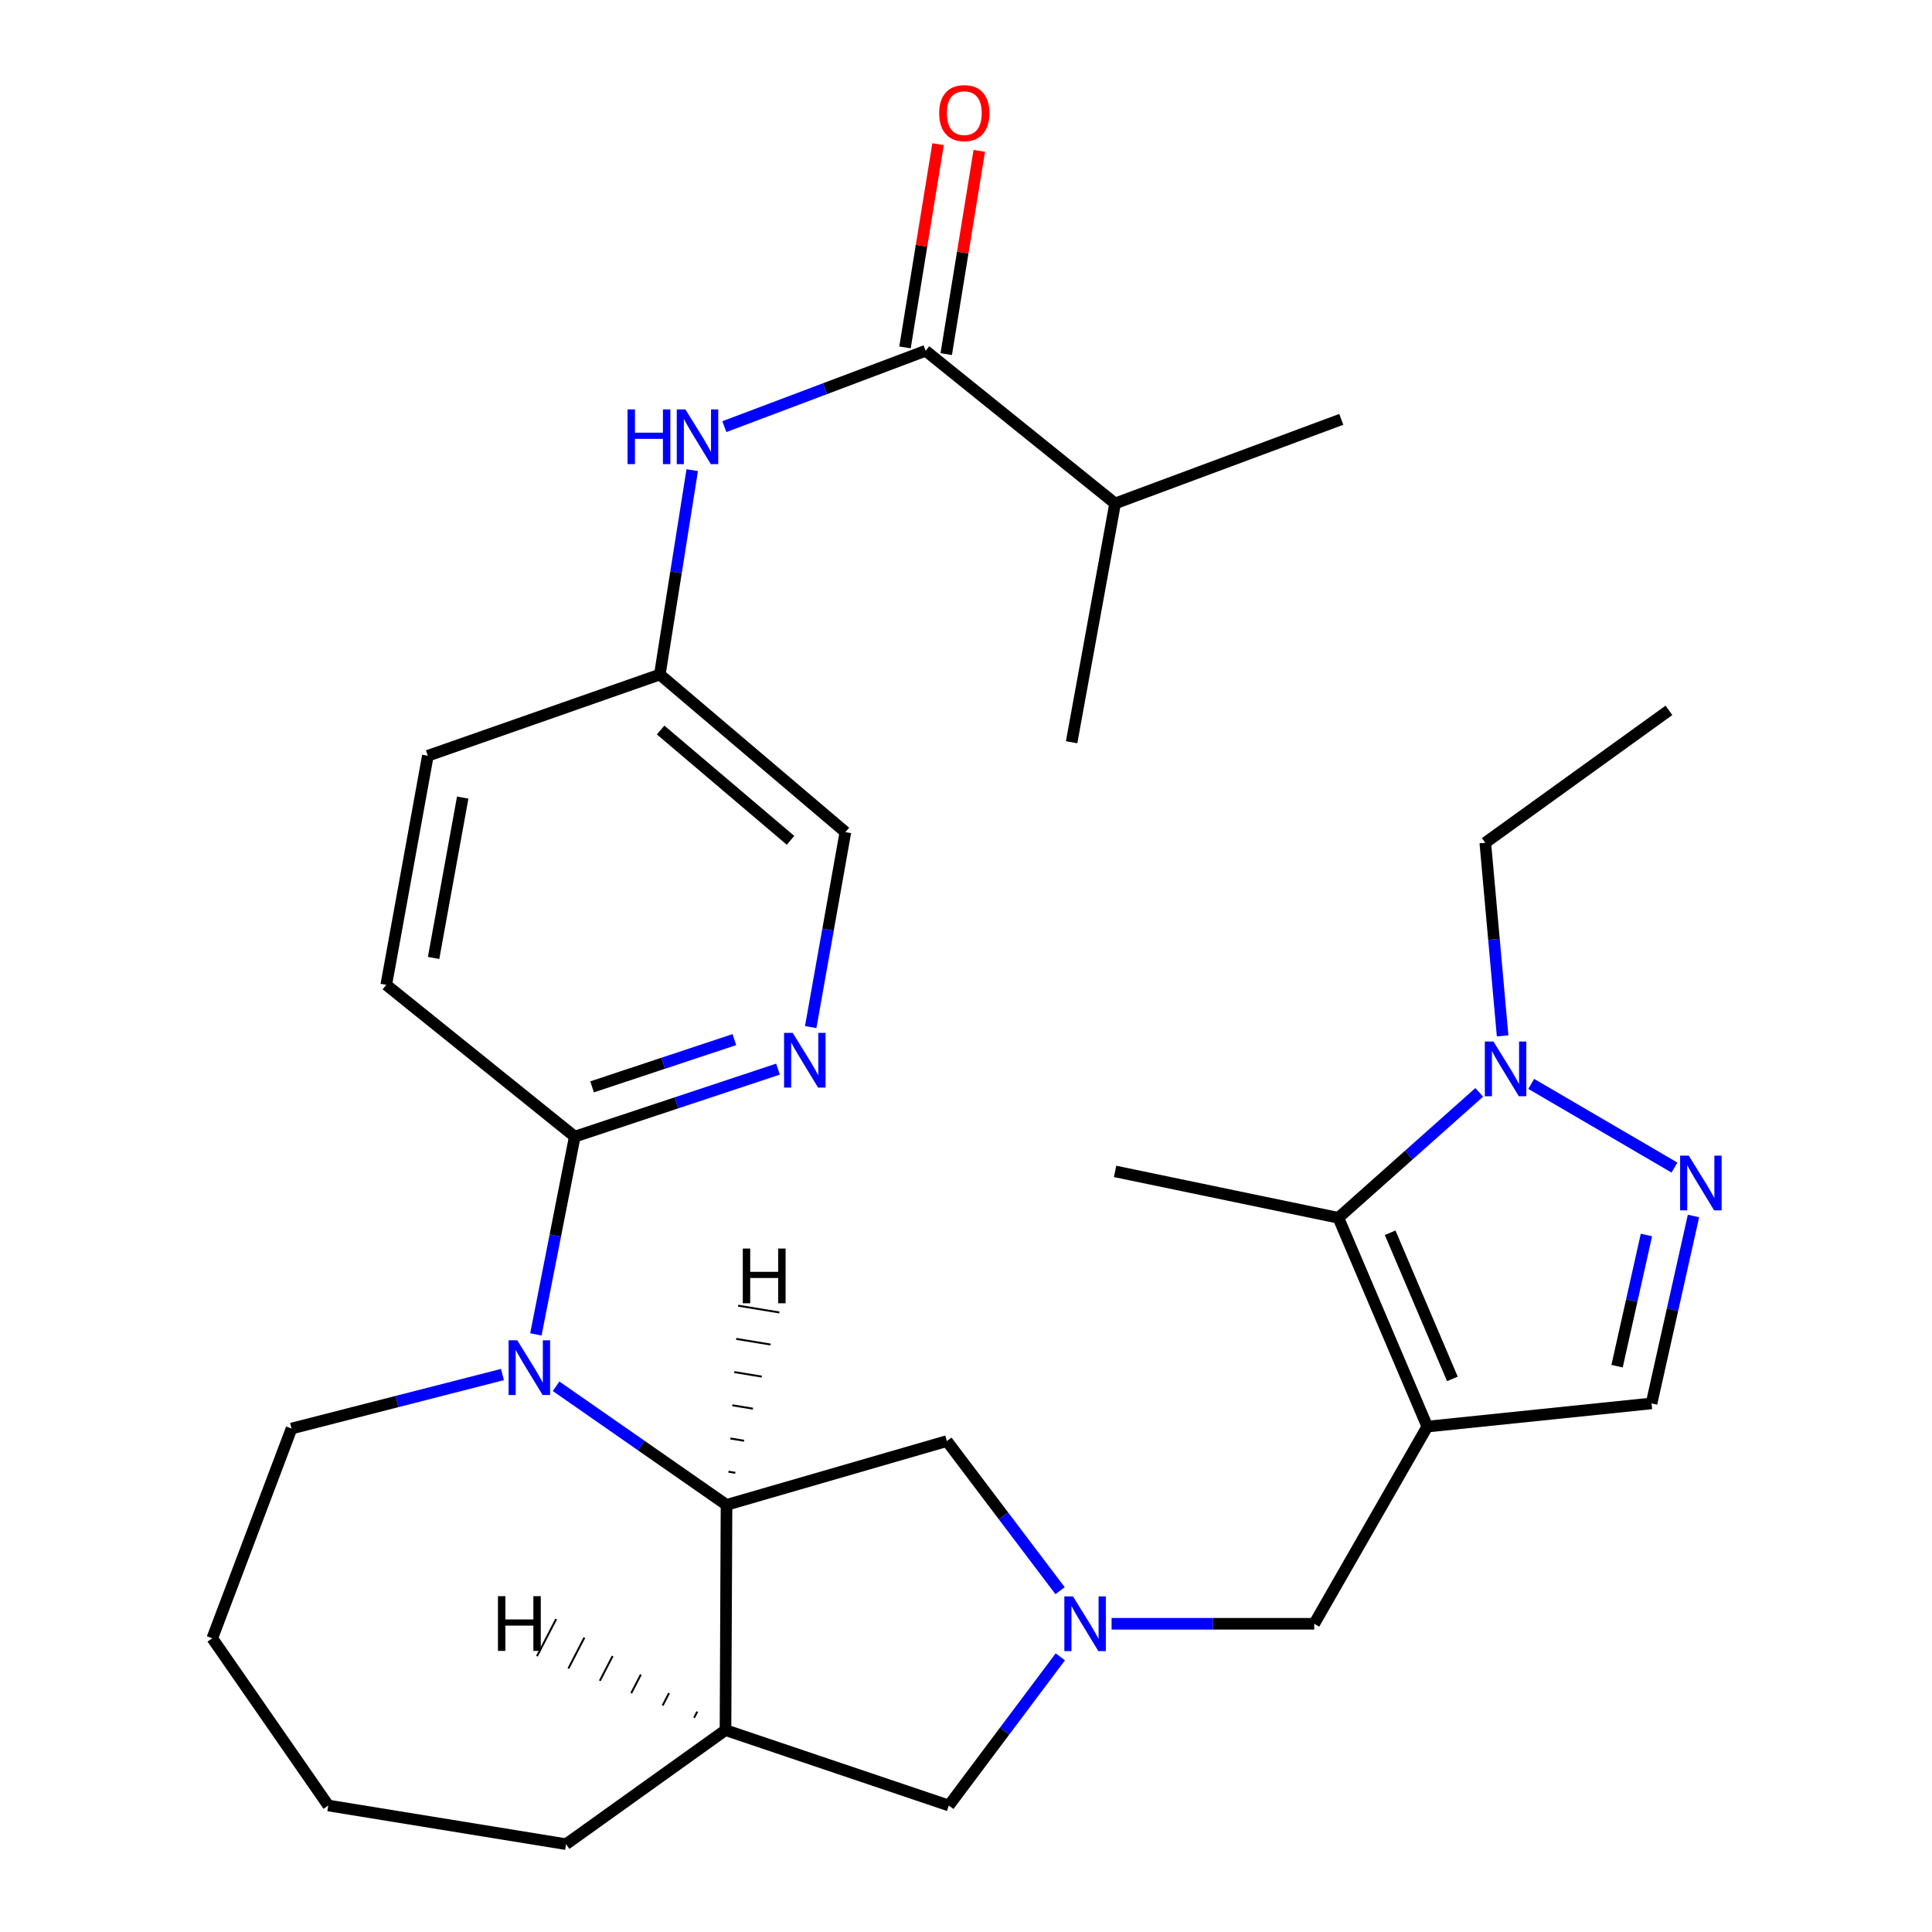 <?xml version='1.0' encoding='iso-8859-1'?>
<svg version='1.1' baseProfile='full'
              xmlns='http://www.w3.org/2000/svg'
                      xmlns:rdkit='http://www.rdkit.org/xml'
                      xmlns:xlink='http://www.w3.org/1999/xlink'
                  xml:space='preserve'
width='1000px' height='1000px' viewBox='0 0 1000 1000'>
<!-- END OF HEADER -->
<rect style='opacity:1.0;fill:#FFFFFF;stroke:none' width='1000' height='1000' x='0' y='0'> </rect>
<path class='bond-3' d='M 738.77,738.4 L 692.744,630.339' style='fill:none;fill-rule:evenodd;stroke:#000000;stroke-width:6px;stroke-linecap:butt;stroke-linejoin:miter;stroke-opacity:1' />
<path class='bond-3' d='M 751.756,713.719 L 719.539,638.076' style='fill:none;fill-rule:evenodd;stroke:#000000;stroke-width:6px;stroke-linecap:butt;stroke-linejoin:miter;stroke-opacity:1' />
<path class='bond-7' d='M 738.77,738.4 L 854.842,726.401' style='fill:none;fill-rule:evenodd;stroke:#000000;stroke-width:6px;stroke-linecap:butt;stroke-linejoin:miter;stroke-opacity:1' />
<path class='bond-11' d='M 738.77,738.4 L 680.241,840.467' style='fill:none;fill-rule:evenodd;stroke:#000000;stroke-width:6px;stroke-linecap:butt;stroke-linejoin:miter;stroke-opacity:1' />
<path class='bond-0' d='M 287.837,717.531 L 331.941,748.228' style='fill:none;fill-rule:evenodd;stroke:#0000FF;stroke-width:6px;stroke-linecap:butt;stroke-linejoin:miter;stroke-opacity:1' />
<path class='bond-0' d='M 331.941,748.228 L 376.044,778.924' style='fill:none;fill-rule:evenodd;stroke:#000000;stroke-width:6px;stroke-linecap:butt;stroke-linejoin:miter;stroke-opacity:1' />
<path class='bond-6' d='M 277.371,690.686 L 287.433,639.499' style='fill:none;fill-rule:evenodd;stroke:#0000FF;stroke-width:6px;stroke-linecap:butt;stroke-linejoin:miter;stroke-opacity:1' />
<path class='bond-6' d='M 287.433,639.499 L 297.494,588.313' style='fill:none;fill-rule:evenodd;stroke:#000000;stroke-width:6px;stroke-linecap:butt;stroke-linejoin:miter;stroke-opacity:1' />
<path class='bond-20' d='M 260.072,711.456 L 205.488,725.432' style='fill:none;fill-rule:evenodd;stroke:#0000FF;stroke-width:6px;stroke-linecap:butt;stroke-linejoin:miter;stroke-opacity:1' />
<path class='bond-20' d='M 205.488,725.432 L 150.903,739.409' style='fill:none;fill-rule:evenodd;stroke:#000000;stroke-width:6px;stroke-linecap:butt;stroke-linejoin:miter;stroke-opacity:1' />
<path class='bond-1' d='M 876.543,629.405 L 865.692,677.903' style='fill:none;fill-rule:evenodd;stroke:#0000FF;stroke-width:6px;stroke-linecap:butt;stroke-linejoin:miter;stroke-opacity:1' />
<path class='bond-1' d='M 865.692,677.903 L 854.842,726.401' style='fill:none;fill-rule:evenodd;stroke:#000000;stroke-width:6px;stroke-linecap:butt;stroke-linejoin:miter;stroke-opacity:1' />
<path class='bond-1' d='M 852.19,639.234 L 844.594,673.183' style='fill:none;fill-rule:evenodd;stroke:#0000FF;stroke-width:6px;stroke-linecap:butt;stroke-linejoin:miter;stroke-opacity:1' />
<path class='bond-1' d='M 844.594,673.183 L 836.999,707.131' style='fill:none;fill-rule:evenodd;stroke:#000000;stroke-width:6px;stroke-linecap:butt;stroke-linejoin:miter;stroke-opacity:1' />
<path class='bond-30' d='M 866.698,604.338 L 792.553,561.019' style='fill:none;fill-rule:evenodd;stroke:#0000FF;stroke-width:6px;stroke-linecap:butt;stroke-linejoin:miter;stroke-opacity:1' />
<path class='bond-2' d='M 376.044,778.924 L 490.111,745.894' style='fill:none;fill-rule:evenodd;stroke:#000000;stroke-width:6px;stroke-linecap:butt;stroke-linejoin:miter;stroke-opacity:1' />
<path class='bond-31' d='M 376.044,778.924 L 375.516,895.501' style='fill:none;fill-rule:evenodd;stroke:#000000;stroke-width:6px;stroke-linecap:butt;stroke-linejoin:miter;stroke-opacity:1' />
<path class='bond-34' d='M 380.602,762.325 L 377.046,761.74' style='fill:none;fill-rule:evenodd;stroke:#000000;stroke-width:1.0px;stroke-linecap:butt;stroke-linejoin:miter;stroke-opacity:1' />
<path class='bond-34' d='M 385.159,745.725 L 378.048,744.555' style='fill:none;fill-rule:evenodd;stroke:#000000;stroke-width:1.0px;stroke-linecap:butt;stroke-linejoin:miter;stroke-opacity:1' />
<path class='bond-34' d='M 389.716,729.126 L 379.05,727.371' style='fill:none;fill-rule:evenodd;stroke:#000000;stroke-width:1.0px;stroke-linecap:butt;stroke-linejoin:miter;stroke-opacity:1' />
<path class='bond-34' d='M 394.274,712.527 L 380.052,710.186' style='fill:none;fill-rule:evenodd;stroke:#000000;stroke-width:1.0px;stroke-linecap:butt;stroke-linejoin:miter;stroke-opacity:1' />
<path class='bond-34' d='M 398.831,695.927 L 381.054,693.002' style='fill:none;fill-rule:evenodd;stroke:#000000;stroke-width:1.0px;stroke-linecap:butt;stroke-linejoin:miter;stroke-opacity:1' />
<path class='bond-34' d='M 403.389,679.328 L 382.056,675.818' style='fill:none;fill-rule:evenodd;stroke:#000000;stroke-width:1.0px;stroke-linecap:butt;stroke-linejoin:miter;stroke-opacity:1' />
<path class='bond-4' d='M 692.744,630.339 L 729.195,597.875' style='fill:none;fill-rule:evenodd;stroke:#000000;stroke-width:6px;stroke-linecap:butt;stroke-linejoin:miter;stroke-opacity:1' />
<path class='bond-4' d='M 729.195,597.875 L 765.645,565.411' style='fill:none;fill-rule:evenodd;stroke:#0000FF;stroke-width:6px;stroke-linecap:butt;stroke-linejoin:miter;stroke-opacity:1' />
<path class='bond-23' d='M 692.744,630.339 L 577.177,606.317' style='fill:none;fill-rule:evenodd;stroke:#000000;stroke-width:6px;stroke-linecap:butt;stroke-linejoin:miter;stroke-opacity:1' />
<path class='bond-22' d='M 777.749,536.168 L 773.267,486.188' style='fill:none;fill-rule:evenodd;stroke:#0000FF;stroke-width:6px;stroke-linecap:butt;stroke-linejoin:miter;stroke-opacity:1' />
<path class='bond-22' d='M 773.267,486.188 L 768.785,436.209' style='fill:none;fill-rule:evenodd;stroke:#000000;stroke-width:6px;stroke-linecap:butt;stroke-linejoin:miter;stroke-opacity:1' />
<path class='bond-5' d='M 575.352,840.467 L 627.796,840.467' style='fill:none;fill-rule:evenodd;stroke:#0000FF;stroke-width:6px;stroke-linecap:butt;stroke-linejoin:miter;stroke-opacity:1' />
<path class='bond-5' d='M 627.796,840.467 L 680.241,840.467' style='fill:none;fill-rule:evenodd;stroke:#000000;stroke-width:6px;stroke-linecap:butt;stroke-linejoin:miter;stroke-opacity:1' />
<path class='bond-13' d='M 548.694,823.343 L 519.402,784.619' style='fill:none;fill-rule:evenodd;stroke:#0000FF;stroke-width:6px;stroke-linecap:butt;stroke-linejoin:miter;stroke-opacity:1' />
<path class='bond-13' d='M 519.402,784.619 L 490.111,745.894' style='fill:none;fill-rule:evenodd;stroke:#000000;stroke-width:6px;stroke-linecap:butt;stroke-linejoin:miter;stroke-opacity:1' />
<path class='bond-14' d='M 548.825,857.566 L 519.972,896.045' style='fill:none;fill-rule:evenodd;stroke:#0000FF;stroke-width:6px;stroke-linecap:butt;stroke-linejoin:miter;stroke-opacity:1' />
<path class='bond-14' d='M 519.972,896.045 L 491.12,934.524' style='fill:none;fill-rule:evenodd;stroke:#000000;stroke-width:6px;stroke-linecap:butt;stroke-linejoin:miter;stroke-opacity:1' />
<path class='bond-10' d='M 297.494,588.313 L 350.093,570.847' style='fill:none;fill-rule:evenodd;stroke:#000000;stroke-width:6px;stroke-linecap:butt;stroke-linejoin:miter;stroke-opacity:1' />
<path class='bond-10' d='M 350.093,570.847 L 402.692,553.382' style='fill:none;fill-rule:evenodd;stroke:#0000FF;stroke-width:6px;stroke-linecap:butt;stroke-linejoin:miter;stroke-opacity:1' />
<path class='bond-10' d='M 306.461,562.556 L 343.28,550.33' style='fill:none;fill-rule:evenodd;stroke:#000000;stroke-width:6px;stroke-linecap:butt;stroke-linejoin:miter;stroke-opacity:1' />
<path class='bond-10' d='M 343.28,550.33 L 380.099,538.103' style='fill:none;fill-rule:evenodd;stroke:#0000FF;stroke-width:6px;stroke-linecap:butt;stroke-linejoin:miter;stroke-opacity:1' />
<path class='bond-16' d='M 297.494,588.313 L 199.931,509.751' style='fill:none;fill-rule:evenodd;stroke:#000000;stroke-width:6px;stroke-linecap:butt;stroke-linejoin:miter;stroke-opacity:1' />
<path class='bond-8' d='M 375.516,895.501 L 491.12,934.524' style='fill:none;fill-rule:evenodd;stroke:#000000;stroke-width:6px;stroke-linecap:butt;stroke-linejoin:miter;stroke-opacity:1' />
<path class='bond-24' d='M 375.516,895.501 L 292.99,954.545' style='fill:none;fill-rule:evenodd;stroke:#000000;stroke-width:6px;stroke-linecap:butt;stroke-linejoin:miter;stroke-opacity:1' />
<path class='bond-35' d='M 360.908,885.92 L 359.254,889.121' style='fill:none;fill-rule:evenodd;stroke:#000000;stroke-width:1.0px;stroke-linecap:butt;stroke-linejoin:miter;stroke-opacity:1' />
<path class='bond-35' d='M 346.301,876.34 L 342.991,882.742' style='fill:none;fill-rule:evenodd;stroke:#000000;stroke-width:1.0px;stroke-linecap:butt;stroke-linejoin:miter;stroke-opacity:1' />
<path class='bond-35' d='M 331.693,866.76 L 326.729,876.362' style='fill:none;fill-rule:evenodd;stroke:#000000;stroke-width:1.0px;stroke-linecap:butt;stroke-linejoin:miter;stroke-opacity:1' />
<path class='bond-35' d='M 317.086,857.18 L 310.466,869.983' style='fill:none;fill-rule:evenodd;stroke:#000000;stroke-width:1.0px;stroke-linecap:butt;stroke-linejoin:miter;stroke-opacity:1' />
<path class='bond-35' d='M 302.478,847.6 L 294.204,863.604' style='fill:none;fill-rule:evenodd;stroke:#000000;stroke-width:1.0px;stroke-linecap:butt;stroke-linejoin:miter;stroke-opacity:1' />
<path class='bond-35' d='M 287.87,838.02 L 277.942,857.224' style='fill:none;fill-rule:evenodd;stroke:#000000;stroke-width:1.0px;stroke-linecap:butt;stroke-linejoin:miter;stroke-opacity:1' />
<path class='bond-9' d='M 479.097,181.556 L 427.011,201.193' style='fill:none;fill-rule:evenodd;stroke:#000000;stroke-width:6px;stroke-linecap:butt;stroke-linejoin:miter;stroke-opacity:1' />
<path class='bond-9' d='M 427.011,201.193 L 374.925,220.83' style='fill:none;fill-rule:evenodd;stroke:#0000FF;stroke-width:6px;stroke-linecap:butt;stroke-linejoin:miter;stroke-opacity:1' />
<path class='bond-15' d='M 489.766,183.292 L 498.323,130.688' style='fill:none;fill-rule:evenodd;stroke:#000000;stroke-width:6px;stroke-linecap:butt;stroke-linejoin:miter;stroke-opacity:1' />
<path class='bond-15' d='M 498.323,130.688 L 506.88,78.083' style='fill:none;fill-rule:evenodd;stroke:#FF0000;stroke-width:6px;stroke-linecap:butt;stroke-linejoin:miter;stroke-opacity:1' />
<path class='bond-15' d='M 468.427,179.821 L 476.984,127.217' style='fill:none;fill-rule:evenodd;stroke:#000000;stroke-width:6px;stroke-linecap:butt;stroke-linejoin:miter;stroke-opacity:1' />
<path class='bond-15' d='M 476.984,127.217 L 485.541,74.612' style='fill:none;fill-rule:evenodd;stroke:#FF0000;stroke-width:6px;stroke-linecap:butt;stroke-linejoin:miter;stroke-opacity:1' />
<path class='bond-19' d='M 479.097,181.556 L 577.177,260.587' style='fill:none;fill-rule:evenodd;stroke:#000000;stroke-width:6px;stroke-linecap:butt;stroke-linejoin:miter;stroke-opacity:1' />
<path class='bond-18' d='M 419.622,531.616 L 428.599,481.162' style='fill:none;fill-rule:evenodd;stroke:#0000FF;stroke-width:6px;stroke-linecap:butt;stroke-linejoin:miter;stroke-opacity:1' />
<path class='bond-18' d='M 428.599,481.162 L 437.576,430.708' style='fill:none;fill-rule:evenodd;stroke:#000000;stroke-width:6px;stroke-linecap:butt;stroke-linejoin:miter;stroke-opacity:1' />
<path class='bond-12' d='M 358.293,243.344 L 349.909,296.243' style='fill:none;fill-rule:evenodd;stroke:#0000FF;stroke-width:6px;stroke-linecap:butt;stroke-linejoin:miter;stroke-opacity:1' />
<path class='bond-12' d='M 349.909,296.243 L 341.525,349.143' style='fill:none;fill-rule:evenodd;stroke:#000000;stroke-width:6px;stroke-linecap:butt;stroke-linejoin:miter;stroke-opacity:1' />
<path class='bond-21' d='M 199.931,509.751 L 221.454,391.18' style='fill:none;fill-rule:evenodd;stroke:#000000;stroke-width:6px;stroke-linecap:butt;stroke-linejoin:miter;stroke-opacity:1' />
<path class='bond-21' d='M 224.431,495.826 L 239.497,412.827' style='fill:none;fill-rule:evenodd;stroke:#000000;stroke-width:6px;stroke-linecap:butt;stroke-linejoin:miter;stroke-opacity:1' />
<path class='bond-17' d='M 341.525,349.143 L 221.454,391.18' style='fill:none;fill-rule:evenodd;stroke:#000000;stroke-width:6px;stroke-linecap:butt;stroke-linejoin:miter;stroke-opacity:1' />
<path class='bond-33' d='M 341.525,349.143 L 437.576,430.708' style='fill:none;fill-rule:evenodd;stroke:#000000;stroke-width:6px;stroke-linecap:butt;stroke-linejoin:miter;stroke-opacity:1' />
<path class='bond-33' d='M 341.939,377.857 L 409.174,434.952' style='fill:none;fill-rule:evenodd;stroke:#000000;stroke-width:6px;stroke-linecap:butt;stroke-linejoin:miter;stroke-opacity:1' />
<path class='bond-25' d='M 577.177,260.587 L 554.669,384.178' style='fill:none;fill-rule:evenodd;stroke:#000000;stroke-width:6px;stroke-linecap:butt;stroke-linejoin:miter;stroke-opacity:1' />
<path class='bond-26' d='M 577.177,260.587 L 694.246,217.06' style='fill:none;fill-rule:evenodd;stroke:#000000;stroke-width:6px;stroke-linecap:butt;stroke-linejoin:miter;stroke-opacity:1' />
<path class='bond-32' d='M 150.903,739.409 L 109.874,847.974' style='fill:none;fill-rule:evenodd;stroke:#000000;stroke-width:6px;stroke-linecap:butt;stroke-linejoin:miter;stroke-opacity:1' />
<path class='bond-27' d='M 768.785,436.209 L 863.85,367.675' style='fill:none;fill-rule:evenodd;stroke:#000000;stroke-width:6px;stroke-linecap:butt;stroke-linejoin:miter;stroke-opacity:1' />
<path class='bond-29' d='M 292.99,954.545 L 169.916,934.524' style='fill:none;fill-rule:evenodd;stroke:#000000;stroke-width:6px;stroke-linecap:butt;stroke-linejoin:miter;stroke-opacity:1' />
<path class='bond-28' d='M 109.874,847.974 L 169.916,934.524' style='fill:none;fill-rule:evenodd;stroke:#000000;stroke-width:6px;stroke-linecap:butt;stroke-linejoin:miter;stroke-opacity:1' />
<path  class='atom-1' d='M 267.729 693.732
L 277.009 708.732
Q 277.929 710.212, 279.409 712.892
Q 280.889 715.572, 280.969 715.732
L 280.969 693.732
L 284.729 693.732
L 284.729 722.052
L 280.849 722.052
L 270.889 705.652
Q 269.729 703.732, 268.489 701.532
Q 267.289 699.332, 266.929 698.652
L 266.929 722.052
L 263.249 722.052
L 263.249 693.732
L 267.729 693.732
' fill='#0000FF'/>
<path  class='atom-2' d='M 874.105 598.163
L 883.385 613.163
Q 884.305 614.643, 885.785 617.323
Q 887.265 620.003, 887.345 620.163
L 887.345 598.163
L 891.105 598.163
L 891.105 626.483
L 887.225 626.483
L 877.265 610.083
Q 876.105 608.163, 874.865 605.963
Q 873.665 603.763, 873.305 603.083
L 873.305 626.483
L 869.625 626.483
L 869.625 598.163
L 874.105 598.163
' fill='#0000FF'/>
<path  class='atom-5' d='M 773.022 539.106
L 782.302 554.106
Q 783.222 555.586, 784.702 558.266
Q 786.182 560.946, 786.262 561.106
L 786.262 539.106
L 790.022 539.106
L 790.022 567.426
L 786.142 567.426
L 776.182 551.026
Q 775.022 549.106, 773.782 546.906
Q 772.582 544.706, 772.222 544.026
L 772.222 567.426
L 768.542 567.426
L 768.542 539.106
L 773.022 539.106
' fill='#0000FF'/>
<path  class='atom-6' d='M 555.387 826.307
L 564.667 841.307
Q 565.587 842.787, 567.067 845.467
Q 568.547 848.147, 568.627 848.307
L 568.627 826.307
L 572.387 826.307
L 572.387 854.627
L 568.507 854.627
L 558.547 838.227
Q 557.387 836.307, 556.147 834.107
Q 554.947 831.907, 554.587 831.227
L 554.587 854.627
L 550.907 854.627
L 550.907 826.307
L 555.387 826.307
' fill='#0000FF'/>
<path  class='atom-11' d='M 410.309 534.614
L 419.589 549.614
Q 420.509 551.094, 421.989 553.774
Q 423.469 556.454, 423.549 556.614
L 423.549 534.614
L 427.309 534.614
L 427.309 562.934
L 423.429 562.934
L 413.469 546.534
Q 412.309 544.614, 411.069 542.414
Q 409.869 540.214, 409.509 539.534
L 409.509 562.934
L 405.829 562.934
L 405.829 534.614
L 410.309 534.614
' fill='#0000FF'/>
<path  class='atom-13' d='M 324.811 211.908
L 328.651 211.908
L 328.651 223.948
L 343.131 223.948
L 343.131 211.908
L 346.971 211.908
L 346.971 240.228
L 343.131 240.228
L 343.131 227.148
L 328.651 227.148
L 328.651 240.228
L 324.811 240.228
L 324.811 211.908
' fill='#0000FF'/>
<path  class='atom-13' d='M 354.771 211.908
L 364.051 226.908
Q 364.971 228.388, 366.451 231.068
Q 367.931 233.748, 368.011 233.908
L 368.011 211.908
L 371.771 211.908
L 371.771 240.228
L 367.891 240.228
L 357.931 223.828
Q 356.771 221.908, 355.531 219.708
Q 354.331 217.508, 353.971 216.828
L 353.971 240.228
L 350.291 240.228
L 350.291 211.908
L 354.771 211.908
' fill='#0000FF'/>
<path  class='atom-16' d='M 486.119 58.55
Q 486.119 51.75, 489.479 47.95
Q 492.839 44.15, 499.119 44.15
Q 505.399 44.15, 508.759 47.95
Q 512.119 51.75, 512.119 58.55
Q 512.119 65.43, 508.719 69.35
Q 505.319 73.23, 499.119 73.23
Q 492.879 73.23, 489.479 69.35
Q 486.119 65.47, 486.119 58.55
M 499.119 70.03
Q 503.439 70.03, 505.759 67.15
Q 508.119 64.23, 508.119 58.55
Q 508.119 52.99, 505.759 50.19
Q 503.439 47.35, 499.119 47.35
Q 494.799 47.35, 492.439 50.15
Q 490.119 52.95, 490.119 58.55
Q 490.119 64.27, 492.439 67.15
Q 494.799 70.03, 499.119 70.03
' fill='#FF0000'/>
<path  class='atom-31' d='M 384.466 646.25
L 388.306 646.25
L 388.306 658.29
L 402.786 658.29
L 402.786 646.25
L 406.626 646.25
L 406.626 674.57
L 402.786 674.57
L 402.786 661.49
L 388.306 661.49
L 388.306 674.57
L 384.466 674.57
L 384.466 646.25
' fill='#000000'/>
<path  class='atom-32' d='M 257.743 826.181
L 261.583 826.181
L 261.583 838.221
L 276.063 838.221
L 276.063 826.181
L 279.903 826.181
L 279.903 854.501
L 276.063 854.501
L 276.063 841.421
L 261.583 841.421
L 261.583 854.501
L 257.743 854.501
L 257.743 826.181
' fill='#000000'/>
</svg>
